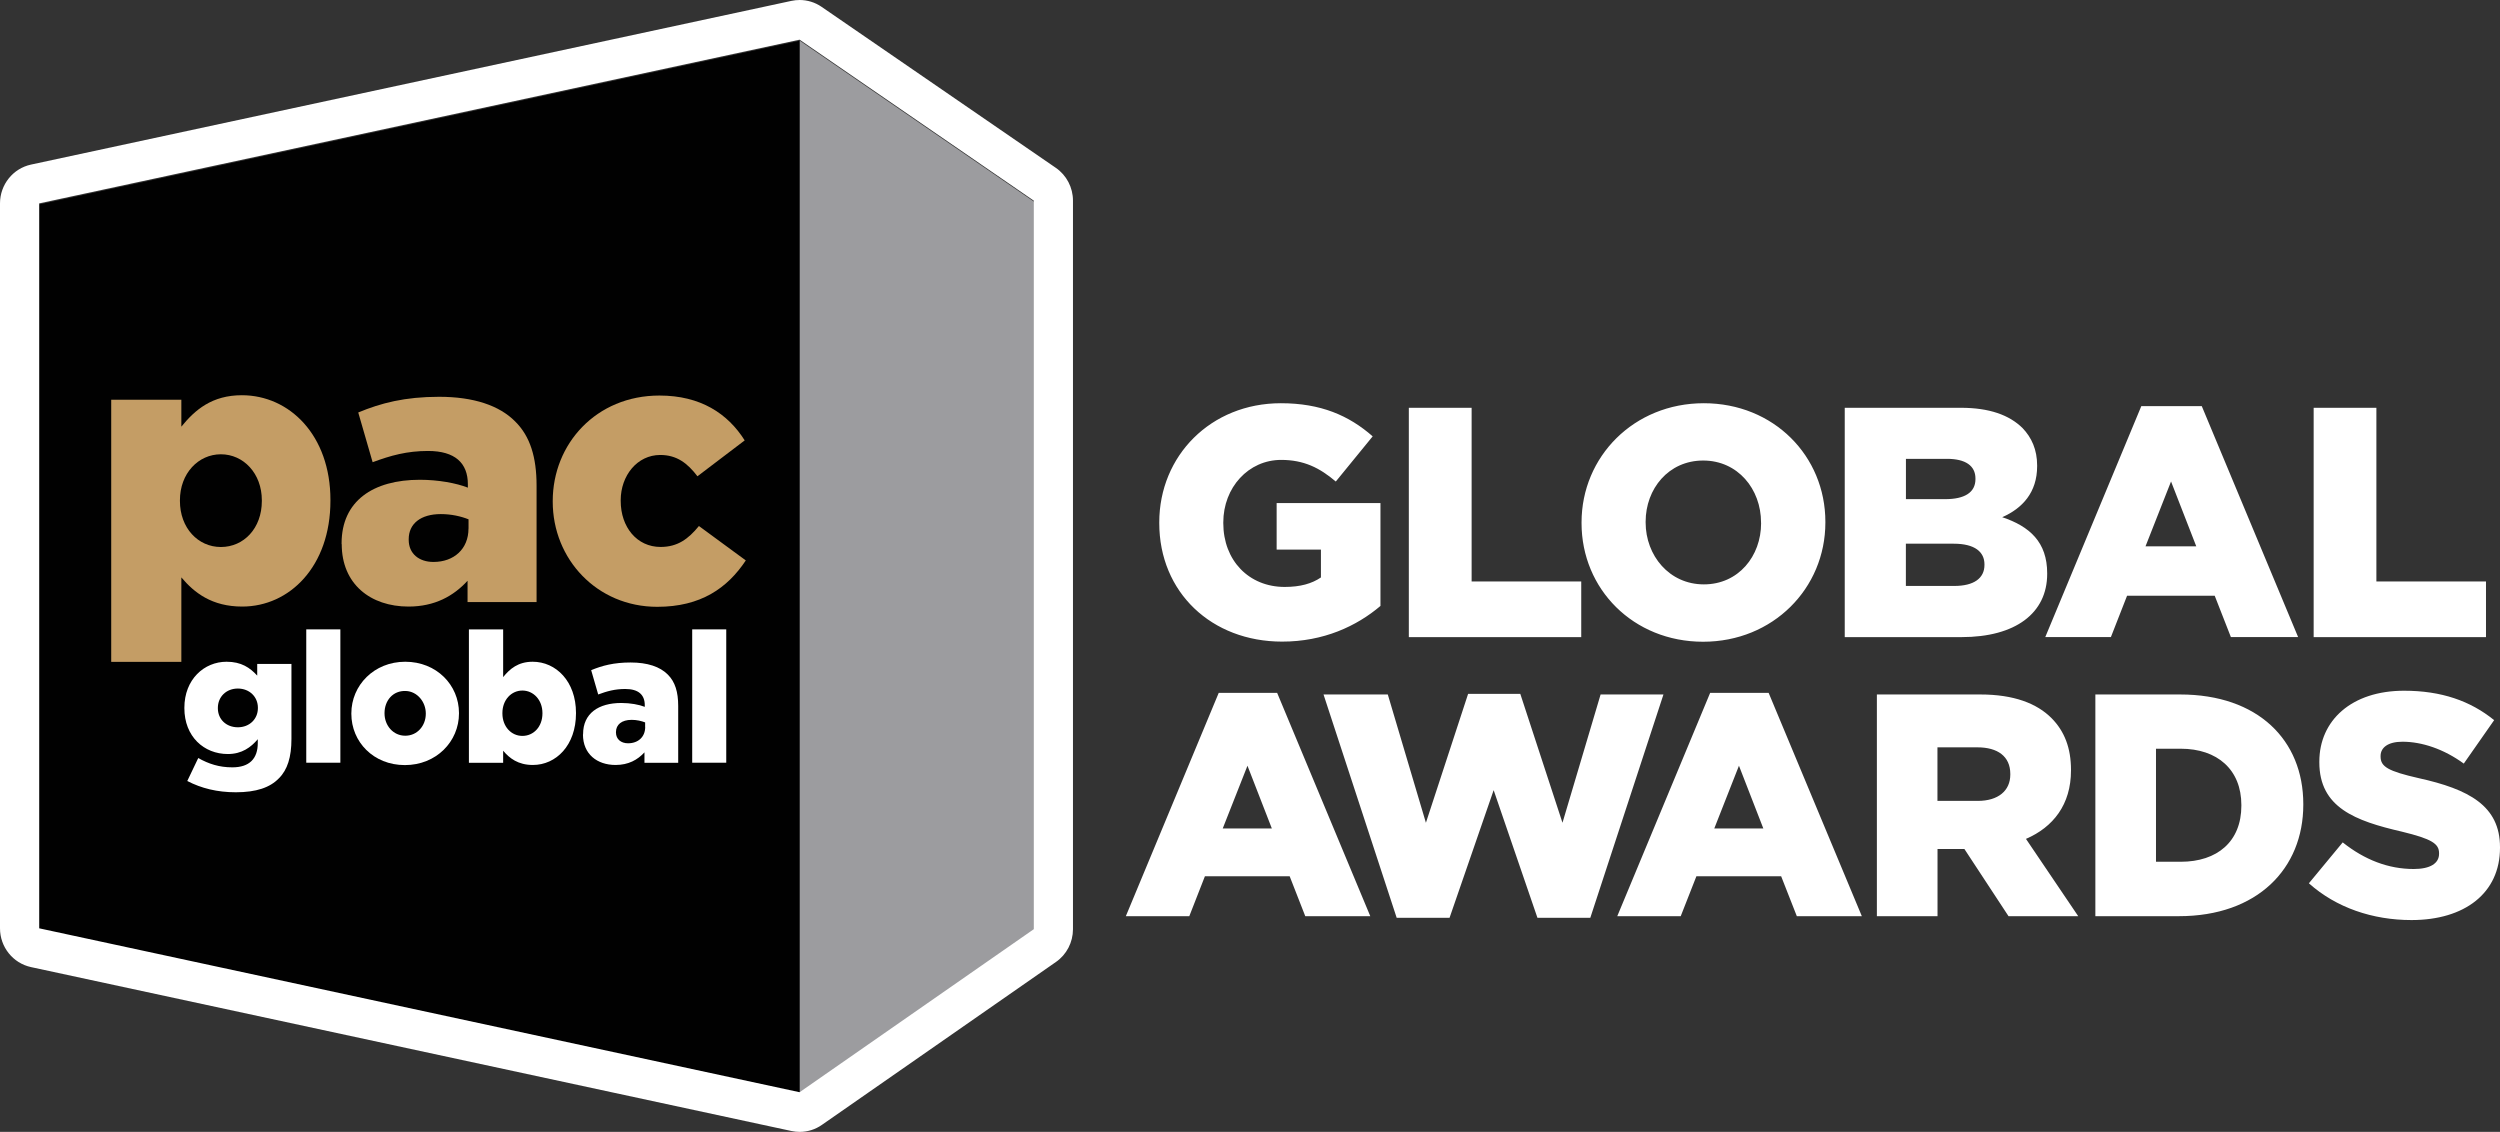 <?xml version="1.0" encoding="UTF-8"?> <svg xmlns="http://www.w3.org/2000/svg" width="254" height="115" viewBox="0 0 254 115" fill="none"><rect x="0" y="0" width="254" height="115" fill="#333333" stroke="none"/><path d="M123.816 70.394H129.757L139.221 93.084H132.615L131.03 89.028H122.419L120.833 93.084H114.385L123.823 70.394H123.816ZM129.219 84.171L126.743 77.797L124.23 84.171H129.219ZM141 70.559L144.873 83.593L149.16 70.496H154.462L158.748 83.593L162.621 70.559H169.007L161.575 93.249H156.204L151.755 80.279L147.274 93.249H141.903L134.47 70.559H141ZM173.752 70.394H179.693L189.162 93.084H182.557L180.965 89.028H172.354L170.762 93.084H164.314L173.752 70.394ZM179.154 84.171L176.678 77.797L174.171 84.171H179.16H179.154ZM190.685 70.559H201.201C204.598 70.559 206.948 71.461 208.445 72.972C209.749 74.292 210.413 75.994 210.413 78.216V78.279C210.413 81.752 208.602 84.037 205.838 85.231L211.147 93.084H204.065L199.584 86.26H196.852V93.084H190.691V70.559H190.685ZM200.944 81.371C203.012 81.371 204.247 80.343 204.247 78.698V78.635C204.247 76.832 202.943 75.93 200.913 75.93H196.845V81.371H200.944ZM212.889 70.559H221.5C229.408 70.559 234.015 75.194 234.015 81.695V81.758C234.015 88.259 229.346 93.084 221.374 93.084H212.889V70.559ZM219.049 76.064V87.555H221.562C225.279 87.555 227.723 85.498 227.723 81.86V81.796C227.723 78.19 225.279 76.07 221.562 76.07H219.049V76.064ZM234.585 89.739L238.019 85.587C240.244 87.358 242.657 88.291 245.233 88.291C246.918 88.291 247.808 87.713 247.808 86.748V86.685C247.808 85.72 247.075 85.237 244.029 84.495C239.298 83.403 235.644 82.05 235.644 77.448V77.384C235.644 73.2 238.915 70.178 244.255 70.178C248.034 70.178 250.992 71.207 253.405 73.168L250.321 77.581C248.291 76.102 246.066 75.359 244.092 75.359C242.6 75.359 241.867 75.968 241.867 76.806V76.87C241.867 77.898 242.632 78.349 245.74 79.06C250.823 80.184 254 81.86 254 86.075V86.139C254 90.742 250.409 93.478 245.007 93.478C241.065 93.478 237.355 92.221 234.585 89.745M117.781 53.145V53.081C117.781 46.288 123.039 40.968 130.133 40.968C134.176 40.968 137.033 42.2 139.465 44.333L135.717 48.923C134.075 47.526 132.465 46.726 130.165 46.726C126.85 46.726 124.286 49.52 124.286 53.081V53.145C124.286 56.941 126.881 59.633 130.528 59.633C132.108 59.633 133.286 59.297 134.207 58.668V55.837H129.707V51.113H140.255V61.563C137.823 63.627 134.47 65.188 130.265 65.188C123.102 65.188 117.781 60.192 117.781 53.139M149.517 41.431V59.075H160.654V64.731H143.137V41.431H149.517ZM160.685 53.145V53.081C160.685 46.39 166.006 40.968 173.106 40.968C180.207 40.968 185.458 46.326 185.458 53.018V53.088C185.458 59.779 180.138 65.201 173.037 65.201C165.937 65.201 160.685 59.843 160.685 53.151M178.922 53.145V53.081C178.922 49.685 176.559 46.79 173.043 46.79C169.528 46.79 167.196 49.653 167.196 53.011V53.081C167.196 56.446 169.597 59.373 173.112 59.373C176.628 59.373 178.928 56.51 178.928 53.151M187.426 41.431H199.22C202.11 41.431 204.146 42.162 205.494 43.495C206.415 44.46 206.973 45.691 206.973 47.291V47.355C206.973 50.053 205.462 51.647 203.426 52.548C206.221 53.481 207.994 55.081 207.994 58.243V58.306C207.994 62.3 204.773 64.731 199.289 64.731H187.426V41.431ZM200.706 48.618C200.706 47.317 199.691 46.618 197.817 46.618H193.643V50.713H197.647C199.584 50.713 200.706 50.047 200.706 48.682V48.612V48.618ZM198.5 55.24H193.637V59.532H198.562C200.53 59.532 201.621 58.763 201.621 57.398V57.335C201.621 56.072 200.637 55.24 198.5 55.24ZM217.558 41.26H223.699L233.488 64.725H226.657L225.015 60.528H216.11L214.468 64.725H207.8L217.558 41.26ZM223.141 55.507L220.578 48.917L217.984 55.507H223.141ZM235.068 41.431H241.441V59.075H252.577V64.731H235.068V41.431Z" fill="white"></path><path d="M81.257 111.07L3.992 94.418V20.767L81.257 4.133V111.07Z" fill="#010101"></path><path d="M81.257 111.07L105.053 94.5V20.487L81.257 4.133V111.07Z" fill="#9C9C9F"></path><path d="M19.026 79.352L20.142 77.016C21.207 77.613 22.267 77.962 23.608 77.962C25.331 77.962 26.19 77.092 26.19 75.492V75.105C25.494 75.924 24.579 76.609 23.15 76.609C20.712 76.609 18.732 74.826 18.732 71.95V71.912C18.732 69.016 20.75 67.233 23.019 67.233C24.523 67.233 25.4 67.842 26.133 68.642V67.455H29.611V75.079C29.611 76.914 29.21 78.216 28.327 79.085C27.43 80.012 26.039 80.495 23.965 80.495C22.06 80.495 20.449 80.089 19.02 79.346M26.202 71.943V71.905C26.202 70.794 25.344 69.956 24.165 69.956C22.987 69.956 22.135 70.794 22.135 71.924V71.962C22.135 73.073 22.981 73.892 24.165 73.892C25.35 73.892 26.202 73.054 26.202 71.943Z" fill="white"></path><path d="M34.581 63.944H31.116V77.492H34.581V63.944Z" fill="white"></path><path d="M35.697 72.521V72.483C35.697 69.626 38.003 67.233 41.174 67.233C44.345 67.233 46.633 69.588 46.633 72.445V72.483C46.633 75.34 44.326 77.733 41.136 77.733C37.947 77.733 35.697 75.378 35.697 72.521ZM43.261 72.521V72.483C43.261 71.308 42.39 70.248 41.237 70.204C39.914 70.147 39.068 71.188 39.068 72.445V72.483C39.068 73.708 39.946 74.749 41.174 74.749C42.402 74.749 43.261 73.727 43.261 72.521Z" fill="white"></path><path d="M51.12 76.273V77.498H47.641V63.95H51.12V68.794C51.796 67.956 52.642 67.233 54.121 67.233C56.484 67.233 58.521 69.22 58.521 72.432V72.47C58.521 75.74 56.49 77.721 54.14 77.721C52.636 77.721 51.759 77.035 51.12 76.273ZM55.112 72.483V72.445C55.112 71.112 54.197 70.159 53.075 70.159C51.953 70.159 51.044 71.105 51.044 72.445V72.483C51.044 73.816 51.941 74.768 53.075 74.768C54.209 74.768 55.112 73.841 55.112 72.483Z" fill="white"></path><path d="M59.242 74.616V74.578C59.242 72.483 60.802 71.423 63.127 71.423C64.042 71.423 64.938 71.588 65.509 71.816V71.651C65.509 70.591 64.869 70.001 63.528 70.001C62.482 70.001 61.679 70.223 60.777 70.559L60.063 68.09C61.178 67.626 62.369 67.309 64.073 67.309C65.778 67.309 67.056 67.734 67.846 68.534C68.598 69.277 68.905 70.318 68.905 71.727V77.498H65.477V76.438C64.782 77.2 63.848 77.721 62.544 77.721C60.658 77.721 59.229 76.609 59.229 74.622M65.546 73.861V73.397C65.176 73.251 64.688 73.137 64.174 73.137C63.165 73.137 62.582 73.619 62.582 74.381V74.419C62.582 75.105 63.096 75.518 63.81 75.518C64.838 75.518 65.552 74.87 65.552 73.867" fill="white"></path><path d="M73.787 63.944H70.328V77.492H73.787V63.944Z" fill="white"></path><path d="M11.299 40.612H18.425V43.349C19.81 41.641 21.54 40.155 24.573 40.155C29.411 40.155 33.572 44.219 33.572 50.796V50.872C33.572 57.557 29.411 61.627 24.61 61.627C21.533 61.627 19.735 60.224 18.425 58.662V67.245H11.299V40.612ZM26.603 50.904V50.828C26.603 48.091 24.729 46.155 22.442 46.155C20.155 46.155 18.281 48.091 18.281 50.828V50.904C18.281 53.64 20.117 55.576 22.442 55.576C24.767 55.576 26.603 53.678 26.603 50.904Z" fill="#C49D65"></path><path d="M34.706 55.278V55.202C34.706 50.91 37.896 48.745 42.659 48.745C44.533 48.745 46.376 49.088 47.535 49.545V49.202C47.535 47.037 46.225 45.818 43.486 45.818C41.349 45.818 39.701 46.276 37.859 46.961L36.398 41.908C38.686 40.955 41.124 40.314 44.614 40.314C48.105 40.314 50.731 41.19 52.342 42.822C53.877 44.339 54.516 46.472 54.516 49.355V61.169H47.504V59.005C46.081 60.56 44.163 61.627 41.506 61.627C37.646 61.627 34.719 59.347 34.719 55.284M47.604 53.716V52.764C46.852 52.459 45.843 52.231 44.79 52.231C42.728 52.231 41.525 53.221 41.525 54.776V54.853C41.525 56.256 42.578 57.094 44.038 57.094C46.137 57.094 47.598 55.761 47.598 53.71" fill="#C49D65"></path><path d="M56.158 50.98V50.904C56.158 45.088 60.583 40.187 67 40.187C71.161 40.187 73.938 42.009 75.661 44.745L70.861 48.39C69.845 47.056 68.761 46.225 67.075 46.225C64.75 46.225 63.064 48.313 63.064 50.821V50.897C63.064 53.557 64.713 55.57 67.113 55.57C68.836 55.57 69.927 54.77 71.011 53.443L75.774 56.941C73.9 59.754 71.199 61.652 66.775 61.652C60.627 61.652 56.158 56.789 56.158 50.974" fill="#C49D65"></path><path d="M81.239 4.031L105.034 20.386V94.405L81.239 110.969L3.98 94.316V20.665L81.239 4.031ZM81.239 0C80.963 0 80.687 0.032 80.411 0.089L3.152 16.722C1.316 17.116 0 18.76 0 20.665V94.316C0 96.221 1.316 97.859 3.152 98.258L80.418 114.911C80.693 114.968 80.969 115 81.245 115C82.041 115 82.83 114.759 83.495 114.295L107.29 97.732C108.368 96.983 109.014 95.738 109.014 94.411V20.386C109.014 19.052 108.362 17.802 107.272 17.053L83.47 0.692C82.805 0.235 82.028 0 81.239 0Z" fill="white"></path></svg> 